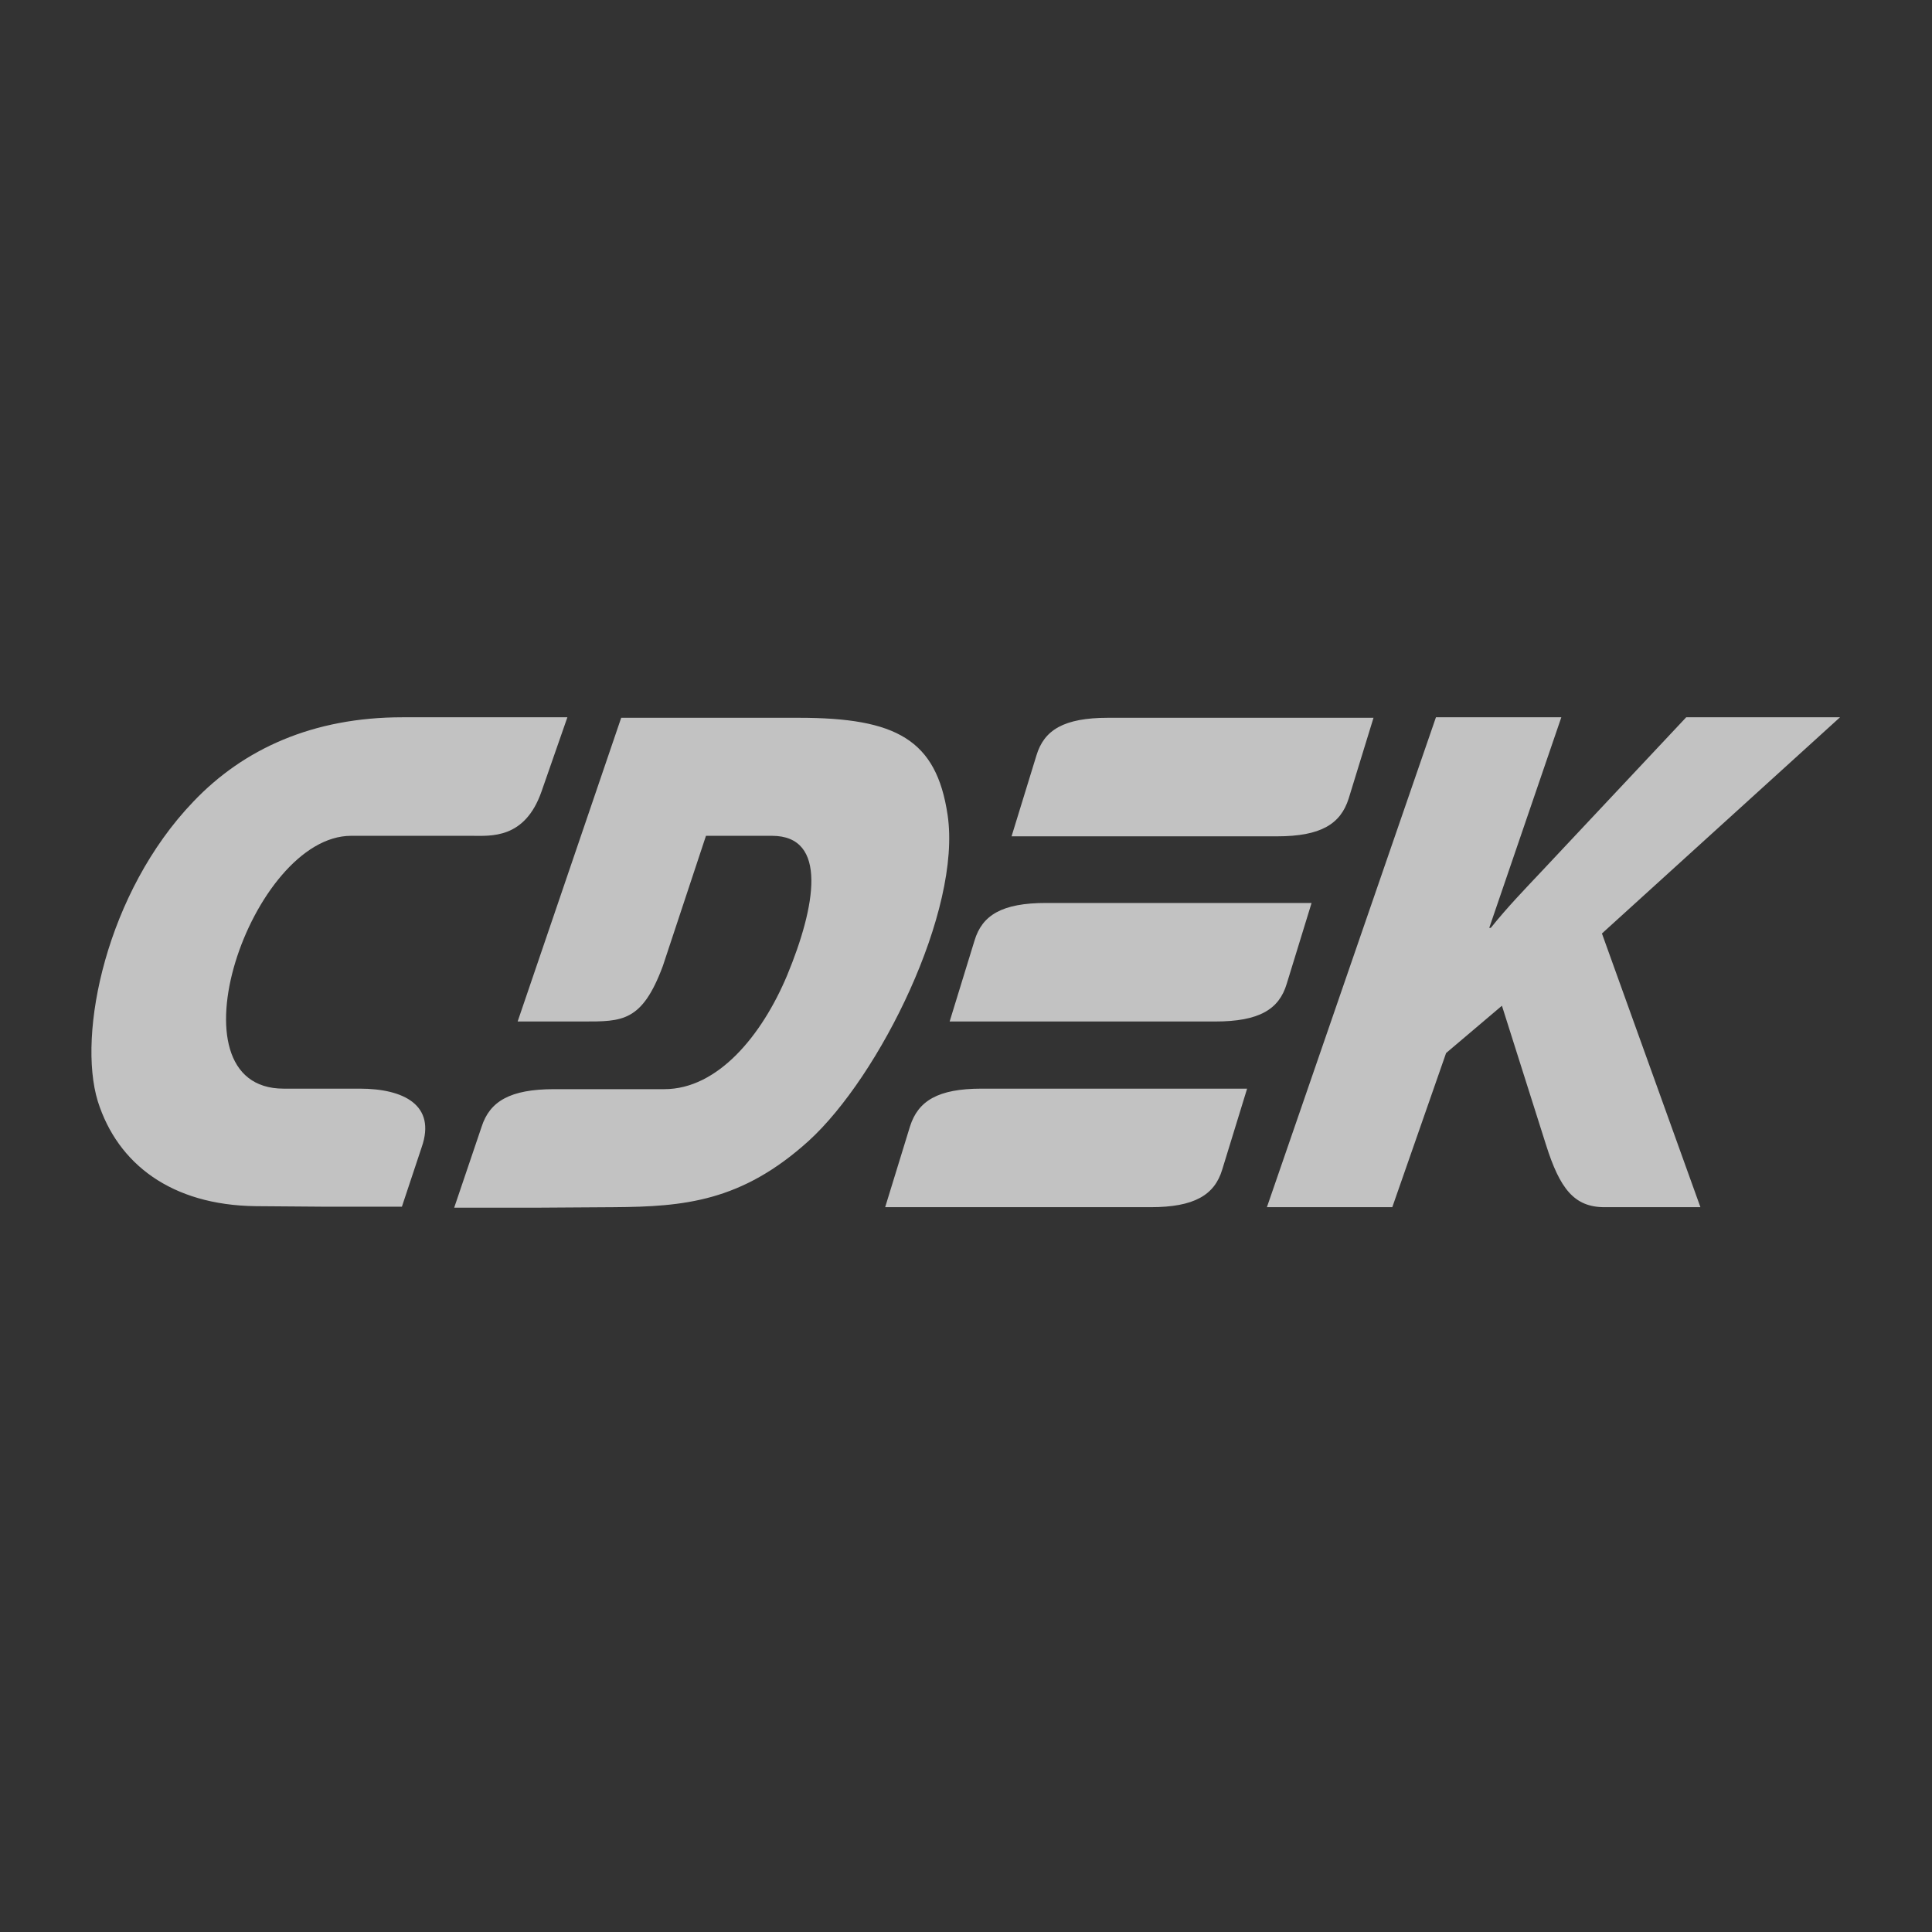 <?xml version="1.0" encoding="UTF-8"?> <svg xmlns="http://www.w3.org/2000/svg" width="1000" height="1000" viewBox="0 0 1000 1000" fill="none"><rect x="0" y="0" width="1000" height="1000" fill="#333333" stroke="none"/><g opacity="0.7"><path fill-rule="evenodd" clip-rule="evenodd" d="M186.215 563.485H146.802C85.319 563.485 129.987 432.616 181.748 432.616H244.02C254.004 432.616 271.608 434.46 280.279 409.708L293.679 371.264H208.286C162.042 371.264 126.045 387.589 100.033 414.974C55.103 461.845 39.864 535.047 50.636 570.068C60.884 602.456 88.735 623.785 132.351 624.311L166.246 624.574H208.023L218.27 593.766C225.89 571.911 208.811 563.485 186.215 563.485ZM665.995 509.242L678.868 467.374H541.451C518.592 467.374 508.345 473.694 504.404 486.859L491.529 528.727H628.947C651.806 528.727 662.053 522.408 665.995 509.242ZM471.035 582.971L458.16 624.838H595.578C618.174 624.838 628.684 618.518 632.625 605.353L645.5 563.485H508.083C485.486 563.485 475.238 569.805 471.035 582.971ZM698.049 413.394L710.927 371.527H573.507C550.648 371.527 540.4 377.847 536.459 391.012L523.585 432.88H661.002C683.601 432.88 693.845 426.56 698.049 413.394ZM490.478 421.821C484.697 382.85 463.94 371.527 413.492 371.527H321.531L267.93 528.727H301.824C322.056 528.727 332.303 528.991 343.076 500.026L365.41 432.616H399.567C428.732 432.616 422.163 469.218 407.449 504.765C394.312 536.1 371.453 563.748 343.864 563.748H286.848C263.988 563.748 253.479 570.068 249.274 583.234L235.086 625.101H276.863L317.852 624.838C354.111 624.574 383.802 621.941 418.485 590.607C455.27 557.165 497.835 471.324 490.478 421.821ZM952.393 371.264H872.781L797.896 451.049C789.222 460.265 780.29 469.481 771.616 480.277H770.829L808.139 371.264H743.245L655.747 624.838H720.647L748.495 545.053L777.397 520.564L800.259 592.713C807.351 615.095 814.713 624.838 830.478 624.838H880.137L829.161 483.173L952.393 371.264Z" fill="white"></path></g></svg> 